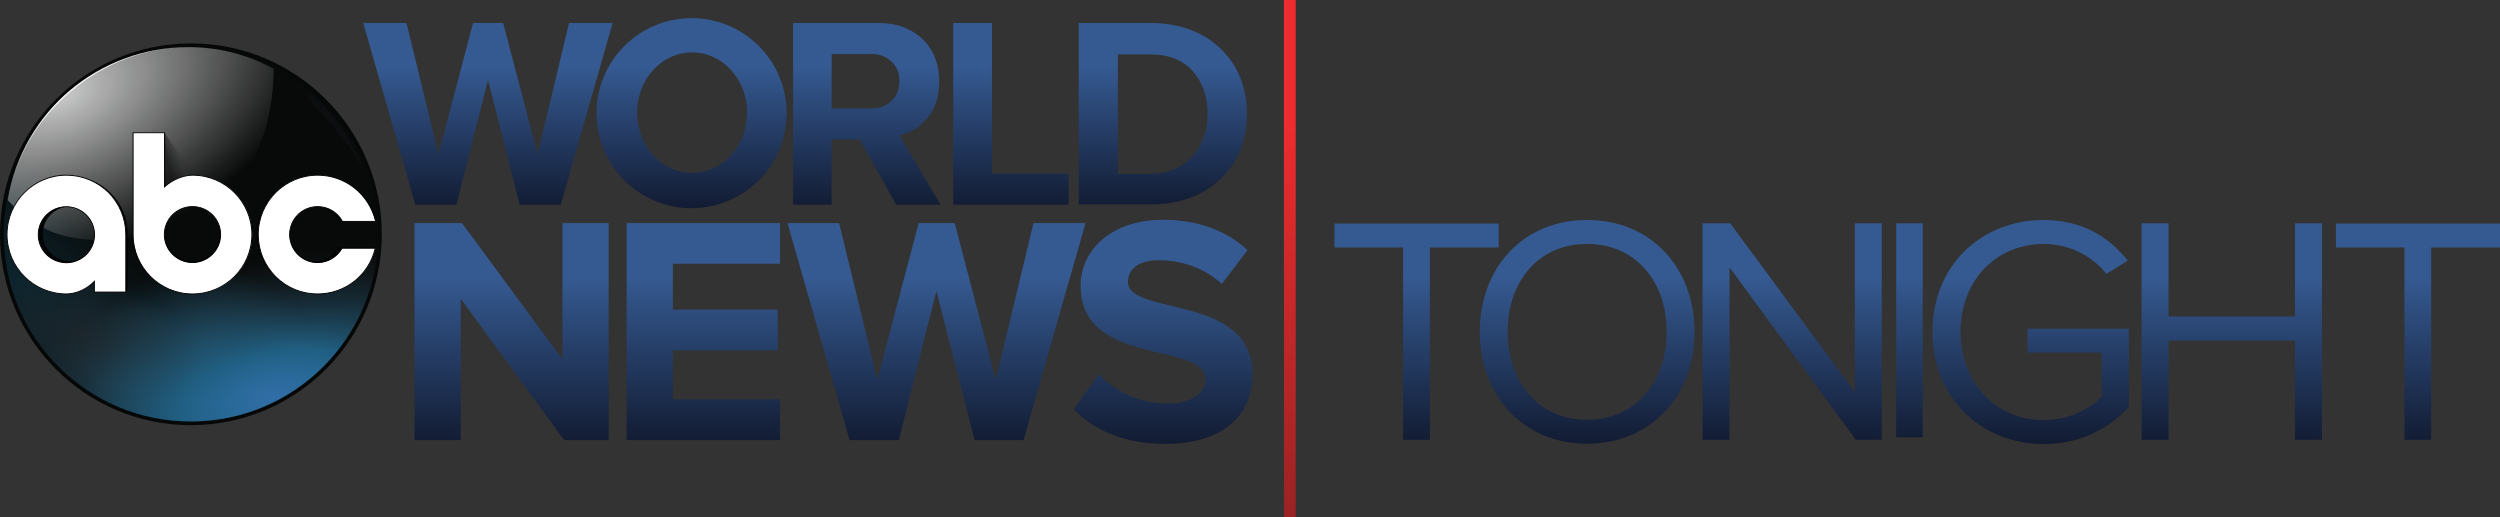 <?xml version="1.0" encoding="utf-8"?>
<!-- Generator: Adobe Illustrator 26.3.1, SVG Export Plug-In . SVG Version: 6.00 Build 0)  -->
<svg version="1.1" id="Layer_1" xmlns="http://www.w3.org/2000/svg" xmlns:xlink="http://www.w3.org/1999/xlink" x="0px" y="0px"
	 viewBox="0 0 1336.5 276.4" style="enable-background:new 0 0 1336.5 276.4;" xml:space="preserve">
<rect x="0" y="0" width="1336.5" height="276.4" fill="#333333" stroke="none"/>
<style type="text/css">
	.st0{fill:url(#SVGID_1_);enable-background:new    ;}
	.st1{fill:url(#SVGID_00000056413577340352961040000007776468998566386577_);enable-background:new    ;}
	.st2{fill:url(#SVGID_00000154393477113369440050000000379152430113916831_);enable-background:new    ;}
	.st3{fill:url(#SVGID_00000067200316796988821420000015981544083573322142_);enable-background:new    ;}
	.st4{fill:#060807;}
	.st5{fill:url(#path1859_00000036974226971098288670000002201504265120027838_);}
	.st6{fill:url(#path3174_00000086670629034720608650000013835860993233836978_);}
	.st7{fill:url(#circle8836_00000132810352057516711680000003733208911585078698_);}
	.st8{fill:url(#path1392_00000155860585697954071570000016552042904673995688_);}
	.st9{fill:url(#path1390_00000085222665418912009040000008891291401779073962_);}
	.st10{fill:url(#circle8826_00000120520188136116695220000004559429658628891016_);}
	.st11{fill:url(#circle8736_00000073722362421233636020000012503043746841434497_);}
	.st12{fill:url(#path8779_00000020379488540482888110000016251336252384262048_);}
	.st13{fill:#030504;}
	.st14{fill:url(#path8870_00000176736482665524522360000008534533417469572001_);}
	.st15{fill:#FFFFFF;}
	.st16{fill:url(#circle8786_00000096746322302161601870000003569419283737480064_);}
</style>
<linearGradient id="SVGID_1_" gradientUnits="userSpaceOnUse" x1="689.518" y1="276.42" x2="689.518" y2="-9.094947e-13">
	<stop  offset="0" style="stop-color:#992323"/>
	<stop  offset="0.75" style="stop-color:#EC2C2E"/>
</linearGradient>
<rect x="686.4" class="st0" width="6.3" height="276.4"/>
<linearGradient id="SVGID_00000089538086191477079200000005915343428756975006_" gradientUnits="userSpaceOnUse" x1="445.583" y1="237.284" x2="445.583" y2="117.526">
	<stop  offset="0" style="stop-color:#121B32"/>
	<stop  offset="0.75" style="stop-color:#355A92"/>
</linearGradient>
<path style="fill:url(#SVGID_00000089538086191477079200000005915343428756975006_);enable-background:new    ;" d="M301.6,235.3
	l-55.3-75.6v75.6h-24.7v-116h25.4l53.7,72.8v-72.8h24.7v116H301.6z M335,235.3v-116H417V141h-57.3v24.5h56.1v21.8h-56.1v26.2H417
	v21.8H335z M521,235.3l-20.4-79.7l-20.1,79.7h-26.3l-33.2-116h27.6l20.4,83.8l22.1-83.8h19.3l21.9,83.8l20.2-83.8h27.8l-33.1,116
	H521z M574,218.9l13.4-18.8c8.2,8.5,20.9,15.6,36.9,15.6c13.5,0,20.2-6.3,20.2-12.8c0-20.5-66.8-6.4-66.8-50.1
	c0-19.3,16.7-35.3,44-35.3c18.4,0,33.7,5.6,45.2,16.2l-13.7,18.1c-9.4-8.7-21.9-12.7-33.7-12.7c-10.6,0-16.5,4.7-16.5,11.6
	c0,18.4,66.6,6.1,66.6,49.4c0,21.2-15.1,37.2-46.4,37.2C600.8,237.3,584.8,229.9,574,218.9z"/>
<linearGradient id="SVGID_00000125580107727759370890000017397411852463529102_" gradientUnits="userSpaceOnUse" x1="1024.993" y1="237.284" x2="1024.993" y2="117.526">
	<stop  offset="0" style="stop-color:#121B32"/>
	<stop  offset="0.75" style="stop-color:#355A92"/>
</linearGradient>
<path style="fill:url(#SVGID_00000125580107727759370890000017397411852463529102_);enable-background:new    ;" d="M750.1,235.1
	V132.3h-36.7v-12.8h87.8v12.8h-36.8v102.8H750.1z M791.1,177.4c0-34.2,23.1-59.8,57.4-59.8c34.2,0,57.4,25.7,57.4,59.8
	s-23.2,59.8-57.4,59.8C814.3,237.2,791.1,211.5,791.1,177.4z M891,177.4c0-27.1-16.7-47-42.5-47c-26,0-42.5,19.9-42.5,47
	c0,26.9,16.5,47,42.5,47C874.4,224.4,891,204.3,891,177.4z M992.1,235.1l-67.5-92.2v92.2h-14.4V119.4h14.8l66.6,90.3v-90.3h14.4
	v115.7H992.1z M1013.7,119.4h14.2v114.4h-14.2V119.4z M1033.1,177.4c0-35.9,26.6-59.8,59.5-59.8c20.4,0,34.7,9,44.9,21.7l-11.4,7.1
	c-7.3-9.3-19.6-16-33.5-16c-25.3,0-44.5,19.4-44.5,47c0,27.4,19.2,47.2,44.5,47.2c13.9,0,25.3-6.7,31-12.5v-23.6h-39.7v-12.8h54.2
	v41.8c-10.7,12-26.6,19.9-45.4,19.9C1059.6,237.4,1033.1,213.3,1033.1,177.4z M1226.9,235.1v-53h-67.6v53h-14.4V119.4h14.4v49.8
	h67.6v-49.8h14.4v115.7H1226.9z M1285.4,235.1V132.3h-36.6v-12.8h87.7v12.8h-36.8v102.8H1285.4z"/>
<linearGradient id="SVGID_00000147191687730684196280000011289210512898516139_" gradientUnits="userSpaceOnUse" x1="430.385" y1="111.312" x2="430.385" y2="9.658">
	<stop  offset="0" style="stop-color:#121B32"/>
	<stop  offset="0.75" style="stop-color:#355A92"/>
</linearGradient>
<path style="fill:url(#SVGID_00000147191687730684196280000011289210512898516139_);enable-background:new    ;" d="M260.9,42.8
	L244,109.4h-22l-27.8-97.1h23.1l17.1,70.2l18.5-70.2H269l18.4,70.2l16.8-70.2h23.3l-27.7,97.1h-22L260.9,42.8z M459.7,74.6h-15.1
	v34.8H424V12.3h45.5c6.6,0,12.4,1.3,17.3,4c5,2.7,8.7,6.3,11.4,11.1c2.6,4.7,3.9,10.2,3.9,16.2c0,8-2,14.4-6.2,19.4s-9.2,8.1-15,9.4
	l21.9,37h-23.7L459.7,74.6z M476.7,33c-2.8-2.7-6.3-4.1-10.4-4.1h-21.7V58h21.7c4.1,0,7.6-1.4,10.4-4.1c2.8-2.7,4.1-6.2,4.1-10.5
	C480.9,39.2,479.5,35.7,476.7,33z M509.6,12.3h20.7v80.5h41v16.6h-61.7V12.3z M576.7,12.3H615c10.1,0,19,2,26.8,6
	c7.7,4.1,13.8,9.8,18.2,17.1c4.4,7.4,6.6,15.9,6.6,25.5s-2.2,18.1-6.6,25.4c-4.4,7.3-10.4,13-18.2,17c-7.7,4.1-16.7,6-26.8,6h-38.3
	V12.3z M615,92.9c6.2,0,11.6-1.5,16.3-4.3s8.1-6.7,10.6-11.5c2.4-4.9,3.7-10.2,3.7-16c0-9.4-2.7-17.1-8-23.1
	c-5.4-6-12.8-8.9-22.4-8.9h-17.6v63.9H615z M420.5,60.5c0,28.1-22.8,50.8-50.8,50.8c-28.1,0-50.8-22.8-50.8-50.8
	s22.8-50.8,50.8-50.8C397.8,9.7,420.5,32.4,420.5,60.5z M370,28c-16.3,0-29.4,14.4-29.4,32.2s13.2,32.2,29.4,32.2
	c16.3,0,29.4-14.4,29.4-32.2S386.3,28,370,28z"/>
<path id="path8683_00000127043385704189170860000010248978294366111675_" class="st4" d="M204.1,125.2
	c0,56.4-45.7,102.1-102.1,102.1C45.7,227.3,0,181.6,0,125.2C0,68.9,45.7,23.2,102.1,23.2C158.4,23.2,204.1,68.9,204.1,125.2z"/>
<radialGradient id="path1859_00000035498225437906719930000002624420252602693770_" cx="-90.145" cy="-629.392" r="86.97" gradientTransform="matrix(0.684 0.219 0.119 -0.373 181.212 -34.128)" gradientUnits="userSpaceOnUse">
	<stop  offset="0" style="stop-color:#1A252B"/>
	<stop  offset="1" style="stop-color:#1A252B;stop-opacity:0"/>
</radialGradient>
<path id="path1859_00000100341153621832172490000000659533124455550381_" style="fill:url(#path1859_00000035498225437906719930000002624420252602693770_);" d="
	M202.2,125.2c0,55.3-44.8,100.1-100.1,100.1c0,0,0,0,0,0C46.8,225.4,2,180.5,2,125.2c0,0,0,0,0,0C2,70,46.8,25.1,102.1,25.1
	C157.3,25.1,202.2,70,202.2,125.2z"/>
<radialGradient id="path3174_00000123399089779493197160000011534167017068257685_" cx="-13.444" cy="-307.75" r="86.97" gradientTransform="matrix(0.692 0.194 0.162 -0.58 170 18.59)" gradientUnits="userSpaceOnUse">
	<stop  offset="0" style="stop-color:#1C506B"/>
	<stop  offset="1" style="stop-color:#1C526F;stop-opacity:0"/>
</radialGradient>
<path id="path3174_00000091009483506442708810000000308908476632133816_" style="fill:url(#path3174_00000123399089779493197160000011534167017068257685_);" d="
	M202.2,125.2c0,55.3-44.8,100.1-100.1,100.1c0,0,0,0,0,0C46.8,225.4,2,180.5,2,125.2c0,0,0,0,0,0C2,70,46.8,25.1,102.1,25.1
	C157.3,25.1,202.2,70,202.2,125.2z"/>
<radialGradient id="circle8836_00000143602385322712856780000009407323376809795224_" cx="72.537" cy="-336.372" r="86.97" gradientTransform="matrix(1.39 1.327 0.444 -0.465 64.111 -96.386)" gradientUnits="userSpaceOnUse">
	<stop  offset="0" style="stop-color:#0B252F"/>
	<stop  offset="1" style="stop-color:#0B252F;stop-opacity:9.975060e-03"/>
</radialGradient>
<circle id="circle8836_00000049220745122554634430000010777592805784623288_" style="fill:url(#circle8836_00000143602385322712856780000009407323376809795224_);" cx="102.1" cy="125.2" r="100.1"/>
<radialGradient id="path1392_00000005225797019983615720000018181516165982487954_" cx="-765.916" cy="-152.786" r="86.97" gradientTransform="matrix(0.312 -0.202 -0.202 -0.333 281.408 -10.615)" gradientUnits="userSpaceOnUse">
	<stop  offset="0" style="stop-color:#154255"/>
	<stop  offset="1" style="stop-color:#164358;stop-opacity:0"/>
</radialGradient>
<path id="path1392_00000030467312940105239700000014574715104689030847_" style="fill:url(#path1392_00000005225797019983615720000018181516165982487954_);" d="
	M202.2,125.2c0,55.3-44.8,100.1-100.1,100.1c0,0,0,0,0,0C46.8,225.4,2,180.5,2,125.2c0,0,0,0,0,0C2,70,46.8,25.1,102.1,25.1
	C157.3,25.1,202.2,70,202.2,125.2z"/>
<radialGradient id="path1390_00000065039506872316724320000004396459424154535854_" cx="-90.145" cy="-629.392" r="86.97" gradientTransform="matrix(0.684 0.219 0.119 -0.373 181.212 -34.128)" gradientUnits="userSpaceOnUse">
	<stop  offset="0" style="stop-color:#1A252B"/>
	<stop  offset="1" style="stop-color:#1A252B;stop-opacity:0"/>
</radialGradient>
<path id="path1390_00000067940494104834630490000002505948334101681064_" style="fill:url(#path1390_00000065039506872316724320000004396459424154535854_);" d="
	M202.2,125.2c0,55.3-44.8,100.1-100.1,100.1c0,0,0,0,0,0C46.8,225.4,2,180.5,2,125.2c0,0,0,0,0,0C2,70,46.8,25.1,102.1,25.1
	C157.3,25.1,202.2,70,202.2,125.2z"/>
<radialGradient id="circle8826_00000143578297053275289540000008432587246376537475_" cx="14.387" cy="-134.922" r="86.97" gradientTransform="matrix(1.796 -0.395 -0.183 -0.834 95.097 105.437)" gradientUnits="userSpaceOnUse">
	<stop  offset="0" style="stop-color:#316DA7"/>
	<stop  offset="0.148" style="stop-color:#296999"/>
	<stop  offset="0.321" style="stop-color:#205F82"/>
	<stop  offset="1" style="stop-color:#272E32;stop-opacity:4.591837e-02"/>
</radialGradient>
<path id="circle8826_00000142877147307343715850000009805802776601053372_" style="fill:url(#circle8826_00000143578297053275289540000008432587246376537475_);" d="
	M202.2,125.2c0,55.3-44.8,100.1-100.1,100.1c0,0,0,0,0,0C46.8,225.4,2,180.5,2,125.2c0,0,0,0,0,0C2,70,46.8,25.1,102.1,25.1
	C157.3,25.1,202.2,70,202.2,125.2z"/>
<radialGradient id="circle8736_00000110437508888110227630000014589199611857291402_" cx="-237.645" cy="-517.5" r="233.532" gradientTransform="matrix(0.585 -0.24 -0.141 -0.344 97.819 -184.44)" gradientUnits="userSpaceOnUse">
	<stop  offset="0" style="stop-color:#FFFFFF;stop-opacity:0.791"/>
	<stop  offset="1" style="stop-color:#FFFFFF;stop-opacity:0"/>
</radialGradient>
<path id="circle8736_00000128448659712068218130000016386900809267235473_" style="fill:url(#circle8736_00000110437508888110227630000014589199611857291402_);" d="
	M100.8,25.2c-47.4,0-88.7,33.9-96.7,81.8c12.3,13.3,26.5,21.2,48.1,21.2c55,0,93.5-29.8,94.1-91.4C132.2,29.1,116.9,25.2,100.8,25.2
	L100.8,25.2z"/>
<radialGradient id="path8779_00000049187032255375036600000005977658614081857213_" cx="-245.064" cy="-490.305" r="233.532" gradientTransform="matrix(0.573 -0.227 -0.147 -0.373 100.15 -187.866)" gradientUnits="userSpaceOnUse">
	<stop  offset="0" style="stop-color:#FFFFFF;stop-opacity:0.883"/>
	<stop  offset="1" style="stop-color:#FFFFFF;stop-opacity:0"/>
</radialGradient>
<path id="path8779_00000123422197177650509050000000475948892576177072_" style="fill:url(#path8779_00000049187032255375036600000005977658614081857213_);" d="
	M100.8,25.2c-47.4,0-88.7,33.9-96.7,81.8C12,59.8,55.6,25.2,100.8,25.2z"/>
<path id="path8815_00000072969401638565488130000012569593774550322066_" class="st13" d="M72.1,72.2v52.8c0,17,13.8,30.8,30.8,30.8
	c17,0,30.8-13.8,30.8-30.8c0-17-13.8-30.8-30.8-30.8c-5.1,0-10.8,2.7-14.6,6.1V72.2l-0.4-1.3L72.1,72.2z M102.9,110.5
	c8,0,14.6,6.5,14.6,14.6c0,8-6.5,14.6-14.6,14.6c-8,0-14.6-6.5-14.6-14.6C88.3,117,94.9,110.5,102.9,110.5z"/>
<path id="path8817_00000021091073351043090670000017808898077771077535_" class="st13" d="M167.7,94.3c-17,0-30.8,13.8-30.8,30.8
	c0,17,13.8,30.8,30.8,30.8c14.3,0,26.7-9.8,29.9-23.7h-0.1h-17.1c-2.6,4.6-7.4,7.5-12.7,7.5c-8,0-14.6-6.5-14.6-14.6
	c0-8,6.5-14.6,14.6-14.6c5.4,0,10.3,3,12.8,7.7l2.4,0.1l14.8-0.1C194.5,104.2,182.1,94.3,167.7,94.3L167.7,94.3z"/>
<path id="path8819_00000176759218050136909500000012418125455914113213_" class="st13" d="M68.3,154.9v-29.9
	c0-17-13.8-30.8-30.8-30.8c-17,0-30.8,13.8-30.8,30.8c0,17,13.8,30.8,30.8,30.8c5.1,0,10.7-2.6,14.6-6.6v5.7l15.2,1.3L68.3,154.9z
	 M37.5,139.6c-8,0-14.6-6.5-14.6-14.6c0-8,6.5-14.6,14.6-14.6S52,117,52,125.1S45.5,139.6,37.5,139.6z"/>
<linearGradient id="path8870_00000183960468844818629620000011274070893832072122_" gradientUnits="userSpaceOnUse" x1="-61.826" y1="3.203" x2="-56.313" y2="4.633" gradientTransform="matrix(1.151 0 0 -1.151 162.106 94.144)">
	<stop  offset="0" style="stop-color:#000000;stop-opacity:0.485"/>
	<stop  offset="1" style="stop-color:#000000;stop-opacity:5.102041e-02"/>
</linearGradient>
<path id="path8870_00000137129464476668469030000008151607593059260803_" style="fill:url(#path8870_00000183960468844818629620000011274070893832072122_);" d="
	M87.9,70.9l23.8,34.4L82.2,106L87.9,70.9z"/>
<path id="circle8685_00000124847375992519691240000016627286585307093891_" class="st15" d="M71.2,70.9v54.5
	c0,17.5,14.2,31.8,31.8,31.8c17.5,0,31.8-14.2,31.8-31.8c0-17.5-14.2-31.8-31.8-31.8c-5.2,0-11.1,2.8-15,6.3v-29L71.2,70.9z
	 M102.9,110.4c8.3,0,15,6.7,15,15s-6.7,15-15,15c-8.3,0-15-6.7-15-15S94.6,110.4,102.9,110.4z"/>
<path d="M102.9,157.4c-17.6,0-32-14.4-32-32V70.7l17.3,0v28.7c4.2-3.6,10-6,14.8-6c17.6,0,32,14.4,32,32
	C134.9,143,120.6,157.4,102.9,157.4z M71.4,71.2v54.2c0,17.4,14.1,31.5,31.5,31.5c17.4,0,31.5-14.1,31.5-31.5
	c0-17.4-14.1-31.5-31.5-31.5c-4.8,0-10.7,2.4-14.8,6.2l-0.4,0.4V71.2L71.4,71.2z M102.9,140.6c-8.4,0-15.3-6.8-15.3-15.2
	s6.8-15.2,15.3-15.2s15.3,6.8,15.3,15.2S111.3,140.6,102.9,140.6z M102.9,110.6c-8.1,0-14.8,6.6-14.8,14.7s6.6,14.7,14.8,14.7
	s14.8-6.6,14.8-14.7S111.1,110.6,102.9,110.6z"/>
<path id="circle8693_00000123429610882066771870000003745754660597272237_" class="st15" d="M169.8,93.6
	c-17.5,0-31.8,14.2-31.8,31.8c0,17.5,14.2,31.8,31.8,31.8c14.7,0,27.5-10.1,30.9-24.4h-17.8c-2.6,4.7-7.7,7.7-13.1,7.7
	c-8.3,0-15-6.7-15-15c0-8.3,6.7-15,15-15c5.5,0,10.6,3,13.2,7.9h17.7C197.4,103.9,184.5,93.7,169.8,93.6z"/>
<path d="M169.8,157.4c-8.5,0-16.6-3.3-22.6-9.4c-6-6-9.4-14.1-9.4-22.6c0-17.6,14.4-32,32-32l0,0c15,0,27.8,10.2,31.2,24.9l0.1,0.3
	h-18.2l-0.1-0.1c-2.6-4.8-7.6-7.8-13-7.8c-8.1,0-14.8,6.6-14.8,14.7c0,8.1,6.6,14.7,14.8,14.7c5.3,0,10.3-2.9,12.9-7.6l0.1-0.1h18.2
	l-0.1,0.3C197.4,147.3,184.6,157.4,169.8,157.4z M169.8,93.9c-17.4,0-31.5,14.1-31.5,31.5c0,8.4,3.3,16.3,9.2,22.3
	c6,6,13.9,9.2,22.3,9.2c14.6,0,27.1-9.9,30.5-24H183c-2.7,4.7-7.8,7.7-13.2,7.7c-8.4,0-15.2-6.8-15.2-15.2c0-8.4,6.8-15.2,15.2-15.2
	c0,0,0,0,0,0c5.6,0,10.7,3,13.4,7.9h17.3C197,103.8,184.4,93.9,169.8,93.9L169.8,93.9z"/>
<path id="path8730_00000027586935132931875720000006778841455800124594_" class="st15" d="M67.3,156.2v-30.8
	c0-17.5-14.2-31.8-31.8-31.8c-17.5,0-31.8,14.2-31.8,31.8c0,17.5,14.2,31.8,31.8,31.8c5.2,0,11-2.6,15-6.8v5.8L67.3,156.2z
	 M35.5,140.4c-8.3,0-15-6.7-15-15c0-8.3,6.7-15,15-15s15,6.7,15,15S43.8,140.4,35.5,140.4z"/>
<path d="M35.5,157.4c-17.6,0-32-14.4-32-32c0-17.6,14.4-32,32-32c8.5,0,16.6,3.3,22.6,9.4c6,6,9.4,14.1,9.4,22.6v31.1l-17.3,0V151
	C46.2,154.9,40.6,157.4,35.5,157.4z M35.5,93.9C18.1,93.9,4,108,4,125.4c0,17.4,14.1,31.5,31.5,31.5c5.2,0,10.9-2.6,14.8-6.7
	l0.4-0.5v6.2l16.3,0v-30.6c0-8.4-3.3-16.3-9.2-22.3C51.8,97.2,43.9,93.9,35.5,93.9z M35.5,140.7c-8.4,0-15.3-6.8-15.3-15.2
	s6.8-15.2,15.3-15.2c8.4,0,15.3,6.8,15.3,15.2S43.9,140.7,35.5,140.7z M35.5,110.7c-8.1,0-14.8,6.6-14.8,14.7
	c0,8.1,6.6,14.7,14.8,14.7s14.8-6.6,14.8-14.7C50.3,117.3,43.6,110.7,35.5,110.7z"/>
<linearGradient id="circle8786_00000159441638412313281740000011421810979890810793_" gradientUnits="userSpaceOnUse" x1="97.514" y1="-1069.066" x2="14.115" y2="-1069.066" gradientTransform="matrix(0.304 0 0 -0.304 162.106 -256.034)">
	<stop  offset="0" style="stop-color:#0D0E10"/>
	<stop  offset="1" style="stop-color:#0B0E0F"/>
</linearGradient>
<path id="circle8786_00000111873734545311866980000017463670903389610405_" style="fill:url(#circle8786_00000159441638412313281740000011421810979890810793_);" d="
	M165.1,49.3l-0.8,3.7c7.7,7.1,19.4,20.1,29.9,36.8C188.1,74,178.1,60.1,165.1,49.3L165.1,49.3z"/>
</svg>
